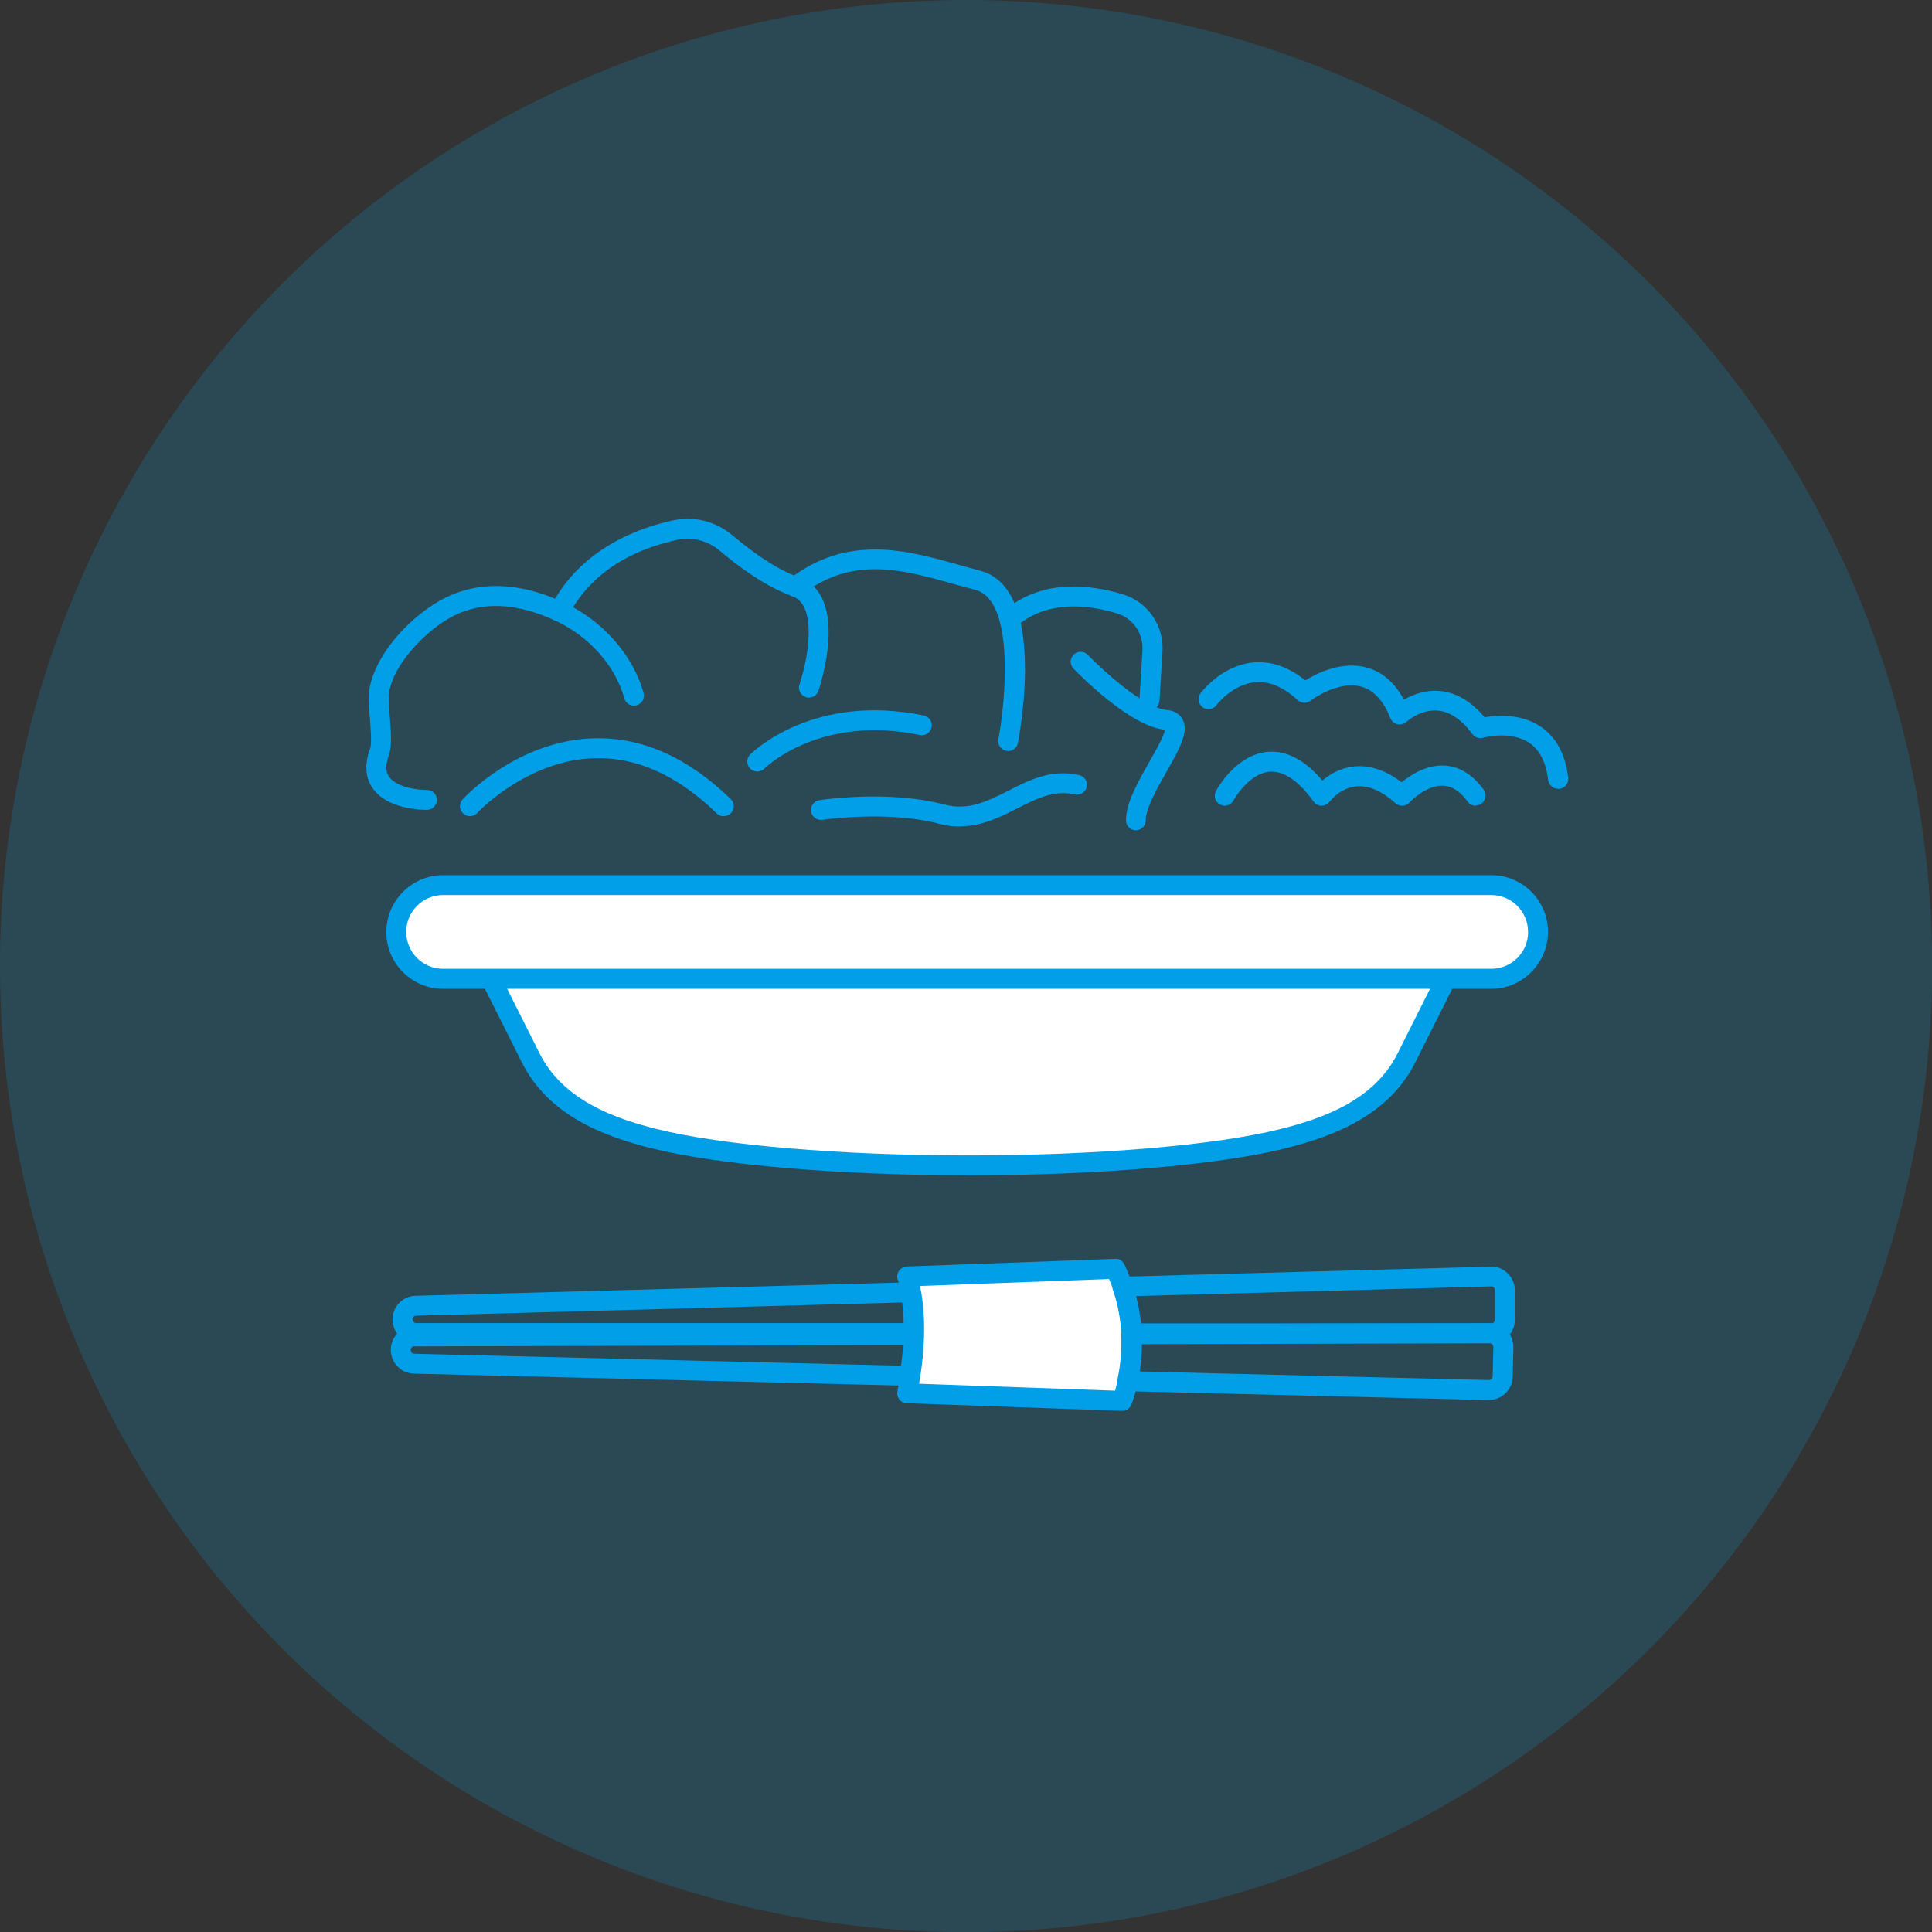 <?xml version="1.0" encoding="UTF-8"?><svg id="_レイヤー_4" xmlns="http://www.w3.org/2000/svg" viewBox="0 0 141.73 141.73"><rect x="0" y="0" width="141.73" height="141.73" fill="#333333" stroke="none"/><defs><style>.cls-1{fill:#009fe8;}.cls-2{fill:#fff;}.cls-3{opacity:.18;}.cls-4{fill:#00aeeb;}</style></defs><g class="cls-3"><circle class="cls-4" cx="70.87" cy="70.87" r="70.87"/></g><path class="cls-2" d="M66.55,93.64s1.17,2.91,0,8.57l15.78.56s1.9-4.76-.5-9.69l-15.28.56Z"/><path class="cls-2" d="M104.96,74.07s-2.29,6.5-6.55,7.98c-4.27,1.47-10.48,3.99-25.79,3.43-15.31-.56-19.54-.06-24.62-1.95-5.08-1.9-7.81-3.45-9.44-6.69s-3.53-8.46-3.53-8.46l51.18.42,20.52-.08-1.76,5.37Z"/><rect class="cls-2" x="29.07" y="64.93" width="83.76" height="6.87" rx="3.43" ry="3.43"/><path class="cls-1" d="M109.4,98.54h-26.41c-.39,0-.71-.31-.73-.7-.06-1.12-.26-2.2-.62-3.22-.08-.22-.04-.46.09-.65.13-.19.35-.31.58-.31l27.04-.74c.46-.03.92.16,1.25.49.34.33.53.77.53,1.25v2.16c0,.96-.78,1.74-1.73,1.74ZM83.66,97.08h25.74c.15,0,.27-.12.27-.27v-2.16c0-.1-.05-.17-.08-.2-.03-.03-.09-.08-.19-.08l-26.09.71c.17.65.29,1.31.36,1.99Z"/><path class="cls-1" d="M67.02,98.54H30.53c-.96,0-1.73-.78-1.73-1.74s.74-1.71,1.68-1.74l36.3-.99s.01,0,.02,0c.35,0,.65.25.72.6.17.94.25,2,.23,3.15,0,.4-.33.72-.73.72ZM66.18,95.55l-35.66.97c-.15,0-.26.13-.26.27s.12.27.27.27h35.76c-.01-.6-.06-1.11-.11-1.52Z"/><path class="cls-1" d="M66.74,101.66h-.02l-36.36-.89c-.96-.03-1.71-.82-1.69-1.78.02-.95.78-1.69,1.73-1.69h0l36.62-.1c.16-.02.39.08.52.22.14.14.21.33.21.53-.02.98-.12,2.03-.29,3.1-.06.36-.36.62-.72.62ZM30.4,98.76h0c-.15,0-.27.12-.27.27,0,.15.12.28.26.28l35.71.88c.07-.52.12-1.03.15-1.52l-35.86.1Z"/><path class="cls-1" d="M109.24,102.71h-.04l-26.52-.65c-.22,0-.42-.11-.56-.28-.13-.17-.19-.39-.14-.61.23-1.06.32-2.19.27-3.26,0-.2.06-.39.2-.54s.33-.23.53-.23l26.3-.07h0c.47,0,.91.18,1.24.52.33.34.51.79.5,1.26l-.05,2.16c-.01.46-.2.89-.54,1.21-.32.31-.75.48-1.2.48ZM83.57,100.61l25.66.63s0,0,0,0c.09,0,.16-.05.19-.07.03-.03.08-.09.08-.19l.05-2.16c0-.1-.05-.17-.08-.2-.03-.03-.09-.08-.19-.08h0l-25.56.07c0,.67-.06,1.34-.16,2Z"/><path class="cls-1" d="M82.33,103.5s-.02,0-.03,0l-15.78-.56c-.21,0-.42-.11-.55-.28s-.18-.39-.14-.6c1.1-5.32.05-8.12.04-8.15-.09-.22-.06-.47.07-.67s.35-.32.58-.33l15.28-.56c.32-.03.56.15.68.41,2.51,5.16.61,10.07.52,10.28-.11.28-.38.46-.68.46ZM67.42,101.51l14.38.51c.36-1.23,1.1-4.65-.44-8.19l-13.87.51c.27,1.24.55,3.64-.07,7.17Z"/><path class="cls-1" d="M108.26,59.11c-.23,0-.45-.1-.59-.3-.54-.75-1.12-1.13-1.77-1.17-1.28-.08-2.49,1.22-2.5,1.23-.27.3-.73.32-1.03.05-1.03-.92-2-1.33-2.91-1.23-1.18.13-1.9,1.1-1.91,1.11-.14.19-.36.3-.59.31h0c-.23,0-.45-.11-.59-.3-1.11-1.53-2.17-2.26-3.21-2.2-1.57.11-2.66,2.09-2.67,2.11-.19.35-.63.49-.99.3-.36-.19-.49-.63-.3-.99.06-.11,1.47-2.71,3.85-2.88,1.35-.09,2.69.61,3.96,2.11.5-.43,1.27-.91,2.28-1.03,1.17-.13,2.36.26,3.53,1.16.64-.53,1.8-1.29,3.14-1.23,1.1.06,2.07.66,2.88,1.77.24.33.16.78-.16,1.02-.13.09-.28.14-.43.14Z"/><path class="cls-1" d="M114.3,57.86c-.37,0-.68-.27-.73-.65-.15-1.29-.62-2.2-1.39-2.72-1.38-.92-3.36-.38-3.38-.37-.29.08-.61-.02-.79-.27-.78-1.06-1.63-1.64-2.53-1.72-1.27-.12-2.29.81-2.3.82-.18.17-.42.23-.66.18-.24-.05-.43-.22-.52-.44-.51-1.29-1.23-2.07-2.14-2.32-1.72-.47-3.7,1.01-3.72,1.03-.28.22-.68.2-.94-.04-1.05-.97-2.11-1.41-3.13-1.31-1.67.15-2.82,1.66-2.83,1.68-.24.32-.7.39-1.02.15-.32-.24-.39-.7-.15-1.02.06-.08,1.53-2.04,3.86-2.26,1.31-.12,2.6.32,3.83,1.31.86-.53,2.69-1.44,4.5-.94,1.14.31,2.05,1.1,2.73,2.36.62-.36,1.55-.74,2.64-.64,1.2.11,2.3.76,3.28,1.93.85-.15,2.63-.3,4.09.67,1.15.76,1.84,2.03,2.04,3.77.05.4-.24.76-.64.81-.03,0-.06,0-.09,0Z"/><path class="cls-1" d="M53.09,59.88c-.18,0-.37-.07-.51-.21-2.85-2.77-5.86-4.14-8.97-4.05-4.97.14-8.57,3.98-8.6,4.02-.27.3-.74.32-1.03.04-.3-.27-.32-.73-.05-1.03.16-.18,4.03-4.33,9.63-4.49,3.52-.1,6.9,1.4,10.05,4.46.29.28.3.74.01,1.03-.14.15-.33.22-.52.22Z"/><path class="cls-1" d="M55.55,56.6c-.19,0-.38-.07-.52-.22-.28-.29-.28-.75,0-1.03.19-.19,4.66-4.54,12.74-2.86.4.08.65.47.57.86-.08.4-.47.65-.86.57-7.27-1.51-11.24,2.3-11.41,2.47-.14.14-.33.21-.51.21Z"/><path class="cls-1" d="M83.33,60.91c-.4,0-.73-.33-.73-.73,0-1.27.87-2.8,1.71-4.28.44-.77,1.08-1.9,1.15-2.37-2.54-.22-6.29-4.05-6.71-4.48-.28-.29-.27-.75.02-1.03.29-.28.75-.27,1.03.02,1.04,1.07,4.09,3.9,5.78,4.04.71.06,1.03.41,1.18.7.48.91-.26,2.21-1.19,3.85-.68,1.19-1.52,2.67-1.52,3.55,0,.4-.33.73-.73.73ZM85.58,53.55h0,0Z"/><path class="cls-1" d="M70.39,60.63c-.48,0-.98-.06-1.5-.2-3.77-1-8.51-.29-8.56-.29-.39.06-.77-.21-.83-.61-.06-.4.21-.77.61-.83.21-.03,5.08-.76,9.16.32,1.78.47,3.19-.25,4.69-1.01,1.55-.79,3.16-1.61,5.21-1.15.39.09.64.48.55.87-.09.39-.48.64-.87.55-1.53-.35-2.77.29-4.22,1.02-1.24.63-2.6,1.32-4.22,1.32Z"/><path class="cls-1" d="M31.28,59.41c-.45,0-2.87-.07-3.93-1.57-.56-.79-.62-1.79-.19-2.95.12-.34.03-1.5-.03-2.27-.06-.8-.12-1.5-.05-1.95.34-2.3,2.29-4.51,3.86-5.71,1.16-.89,4.55-3.48,10.42-.76,2.85,1.32,5.09,3.87,5.85,6.64.11.39-.12.79-.51.9-.39.11-.79-.12-.9-.51-.65-2.37-2.58-4.56-5.06-5.7-5.07-2.35-7.83-.24-8.87.56-1.13.87-3.05,2.8-3.34,4.79-.04.29.01,1,.06,1.62.11,1.36.16,2.3-.06,2.89-.26.7-.25,1.22.02,1.6.56.8,2.18.97,2.77.96,0,0,0,0,0,0,.4,0,.73.32.73.72,0,.4-.32.73-.72.74-.01,0-.03,0-.05,0Z"/><path class="cls-1" d="M59.35,51.18c-.08,0-.16-.01-.24-.04-.38-.13-.59-.55-.46-.93.5-1.46,1.46-5.77-.54-6.48-1.96-.7-3.96-2.19-5.3-3.32-.88-.75-2.01-1.04-3.11-.81-2.64.56-6.18,1.99-8.02,5.6-.18.36-.62.5-.98.32-.36-.18-.5-.62-.32-.98,2.21-4.35,6.6-5.86,9.02-6.37,1.54-.33,3.13.08,4.36,1.12,1.24,1.05,3.09,2.44,4.84,3.06,3.78,1.34,1.53,8.05,1.44,8.33-.1.3-.39.49-.69.49Z"/><path class="cls-1" d="M73.96,55.09s-.09,0-.14-.01c-.4-.08-.66-.46-.58-.86.5-2.6,1.26-10.18-1.69-10.95-.51-.13-1.03-.28-1.55-.42-3.84-1.08-7.46-2.09-11.19.78-.32.25-.78.19-1.03-.13s-.19-.78.13-1.03c4.32-3.32,8.65-2.1,12.48-1.02.51.14,1.02.29,1.52.42,4.81,1.25,2.98,11.48,2.76,12.64-.07.35-.37.59-.72.59Z"/><path class="cls-1" d="M84.32,52.09s-.03,0-.05,0c-.4-.02-.71-.37-.68-.78l.22-3.58c.08-1.26-.7-2.38-1.89-2.74-1.99-.6-4.82-.96-7.03.7-.32.24-.78.18-1.02-.15-.24-.32-.18-.78.15-1.02,2.7-2.03,6.02-1.62,8.33-.93,1.84.55,3.05,2.29,2.93,4.23l-.22,3.58c-.02.39-.35.69-.73.69Z"/><path class="cls-1" d="M71.01,86.22c-9.43,0-18.32-.76-23.2-1.98-3.39-.85-7.53-2.33-9.52-6.29l-2.74-5.46c-.18-.36-.04-.8.32-.98.36-.18.8-.04.98.32l2.74,5.46c1.72,3.42,5.48,4.75,8.57,5.53,4.77,1.2,13.52,1.94,22.84,1.94.4,0,.73.33.73.73s-.33.73-.73.73Z"/><path class="cls-1" d="M71.11,86.22c-.4,0-.73-.33-.73-.73s.33-.73.73-.73c9.32,0,18.08-.74,22.84-1.94,3.09-.77,6.85-2.1,8.57-5.53l2.74-5.46c.18-.36.62-.51.98-.32.36.18.51.62.32.98l-2.74,5.46c-1.99,3.95-6.13,5.44-9.52,6.29-4.88,1.22-13.76,1.98-23.2,1.98Z"/><path class="cls-1" d="M109.4,72.54H32.5c-2.29,0-4.16-1.87-4.16-4.16s1.87-4.18,4.16-4.18h76.9c2.29,0,4.16,1.87,4.16,4.16s-1.87,4.18-4.16,4.18ZM32.5,65.66c-1.49,0-2.7,1.21-2.7,2.7s1.21,2.71,2.7,2.71h76.9c1.49,0,2.7-1.21,2.7-2.7s-1.21-2.71-2.7-2.71H32.5Z"/></svg>